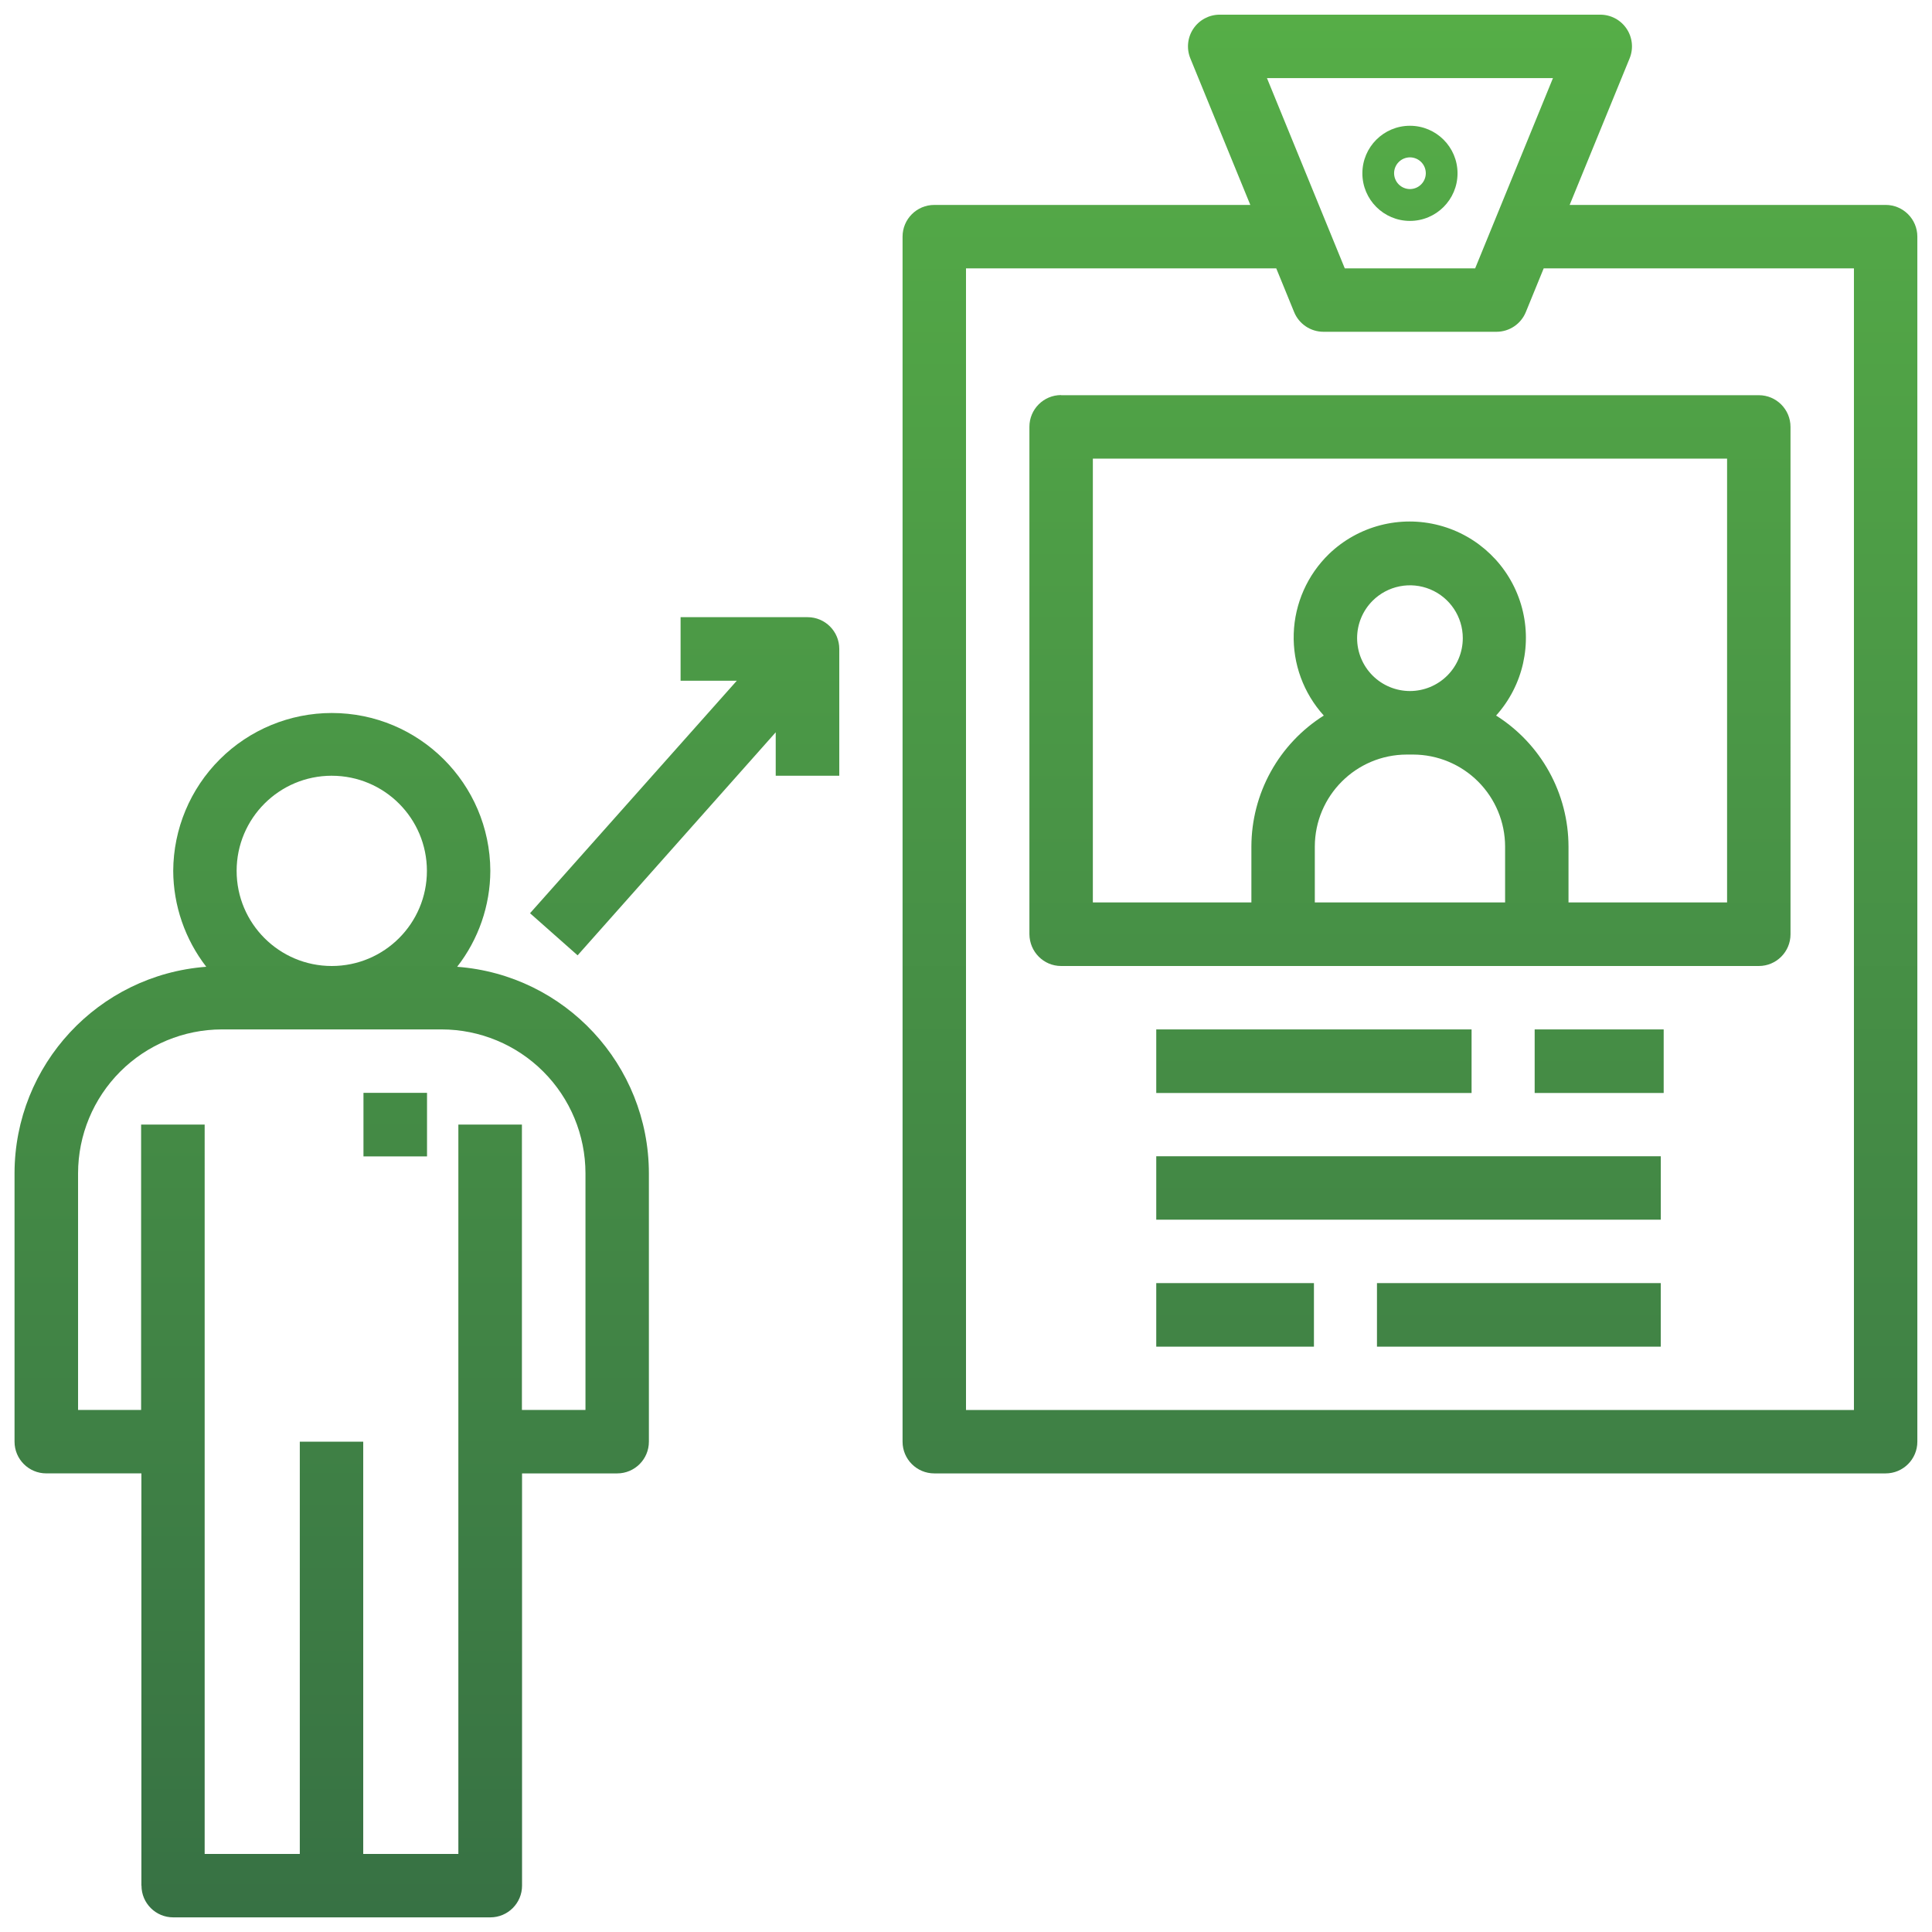 <svg xmlns="http://www.w3.org/2000/svg" xmlns:xlink="http://www.w3.org/1999/xlink" width="152" height="152" xmlns:v="https://vecta.io/nano"><defs><path id="A" d="M6.142 110.93V92.302a11.33 11.33 0 0 1 11.312-11.313H34.75a11.33 11.33 0 0 1 11.312 11.313v18.627h-5V88.475h-5v57.383h-7.485v-32.434h-4.99v32.434h-7.485V88.475h-5v22.454h-5zm19.96-49.898c4.133 0 7.485 3.35 7.485 7.485S30.235 76 26.102 76s-7.485-3.35-7.485-7.484 3.35-7.485 7.485-7.485zm-14.97 87.322c0 1.377 1.117 2.494 2.495 2.494h24.95c1.378 0 2.495-1.117 2.495-2.494V115.92h7.484c1.378 0 2.495-1.117 2.495-2.495V92.302c-.013-8.522-6.585-15.6-15.084-16.24 1.68-2.158 2.6-4.812 2.61-7.547-.03-6.868-5.606-12.42-12.474-12.42a12.48 12.48 0 0 0-12.475 12.419c.012 2.735.93 5.39 2.6 7.547-8.498.64-15.07 7.716-15.084 16.24v21.122c0 1.378 1.117 2.495 2.495 2.495h7.485v32.434z"/><path id="B" d="M0 0h152v152H0z"/></defs><clipPath id="C"><use xlink:href="#A"/></clipPath><linearGradient id="D" gradientUnits="userSpaceOnUse" x1="76" y1="152" x2="76" y2="0"><stop offset="0" stop-color="#377144"/><stop offset="1" stop-color="#56ae47"/></linearGradient><use xlink:href="#B" clip-path="url(#C)" fill="url(#D)"/><defs><path id="E" d="M135.877 71h-12.475v-4.4a12.21 12.21 0 0 0-5.696-10.304 9.15 9.15 0 0 0-13.141-12.718 9.15 9.15 0 0 0-.416 12.718 12.21 12.21 0 0 0-5.696 10.304V71H85.98V36.082h49.898V71zm-24.95-16.633a4.16 4.16 0 0 1-2.939-7.101 4.16 4.16 0 0 1 4.533-.9c1.554.644 2.566 2.162 2.564 3.844a4.16 4.16 0 0 1-4.158 4.157zM103.443 71v-4.4c.01-3.993 3.244-7.227 7.236-7.235h.5a7.25 7.25 0 0 1 7.235 7.235V71h-14.97zm-19.96-39.918c-1.377 0-2.494 1.117-2.494 2.495v39.918C81 74.883 82.107 76 83.484 76h54.89c1.377 0 2.494-1.117 2.494-2.495V33.587c0-1.378-1.117-2.495-2.494-2.495h-54.89z"/></defs><clipPath id="F"><use xlink:href="#E"/></clipPath><use xlink:href="#B" clip-path="url(#F)" fill="url(#D)"/><defs><path id="G" d="M90.968 80.99h24.808v5H90.968z"/></defs><clipPath id="H"><use xlink:href="#G"/></clipPath><use xlink:href="#B" clip-path="url(#H)" fill="url(#D)"/><defs><path id="I" d="M120.74 80.99h10.15v5h-10.15z"/></defs><clipPath id="J"><use xlink:href="#I"/></clipPath><use xlink:href="#B" clip-path="url(#J)" fill="url(#D)"/><defs><path id="K" d="M90.968 90.97h39.695v4.99H90.968z"/></defs><clipPath id="L"><use xlink:href="#K"/></clipPath><use xlink:href="#B" clip-path="url(#L)" fill="url(#D)"/><defs><path id="M" d="M90.968 100.948h12.406v5H90.968z"/></defs><clipPath id="N"><use xlink:href="#M"/></clipPath><use xlink:href="#B" clip-path="url(#N)" fill="url(#D)"/><defs><path id="O" d="M108.333 100.948h22.327v5h-22.327z"/></defs><clipPath id="P"><use xlink:href="#O"/></clipPath><use xlink:href="#B" clip-path="url(#P)" fill="url(#D)"/><defs><path id="Q" d="M145.857 110.93H76V21.112h24.408l.367.894 1.04 2.547c.384.937 1.296 1.55 2.308 1.55h13.613c1.012 0 1.924-.612 2.308-1.55l1.406-3.44h24.408v89.817zM122.18 6.143l-6.122 14.97H105.8l-6.123-14.97h22.504zm26.172 9.98h-24.86l4.717-11.528c.316-.77.227-1.646-.237-2.337s-1.24-1.104-2.072-1.104h-29.94c-.832 0-1.608.414-2.072 1.104s-.553 1.567-.237 2.337l4.718 11.528H73.504c-1.378 0-2.495 1.117-2.495 2.495v94.807c0 1.378 1.117 2.495 2.495 2.495h74.848c1.377 0 2.495-1.117 2.495-2.495V18.617c0-1.378-1.118-2.495-2.495-2.495z"/></defs><clipPath id="R"><use xlink:href="#Q"/></clipPath><use xlink:href="#B" clip-path="url(#R)" fill="url(#D)"/><defs><path id="S" d="M110.927 12.38a1.25 1.25 0 0 1 1.248 1.247 1.25 1.25 0 0 1-1.248 1.248 1.25 1.25 0 0 1-1.247-1.248 1.25 1.25 0 0 1 1.247-1.247zm0 5c2.067 0 3.744-1.675 3.744-3.743s-1.677-3.742-3.744-3.742-3.742 1.676-3.742 3.742 1.677 3.743 3.742 3.743z"/></defs><clipPath id="T"><use xlink:href="#S"/></clipPath><use xlink:href="#B" clip-path="url(#T)" fill="url(#D)"/><defs><path id="U" d="M28.596 85.98h5v5h-5z"/></defs><clipPath id="V"><use xlink:href="#U"/></clipPath><use xlink:href="#B" clip-path="url(#V)" fill="url(#D)"/><defs><path id="W" d="M63.525 48.556h-9.98v5h4.423L41.7 71.848l3.743 3.313L61.03 57.613v3.418h5v-9.98c0-1.378-1.117-2.495-2.495-2.495z"/></defs><clipPath id="X"><use xlink:href="#W"/></clipPath><use xlink:href="#B" clip-path="url(#X)" fill="url(#D)"/></svg>
